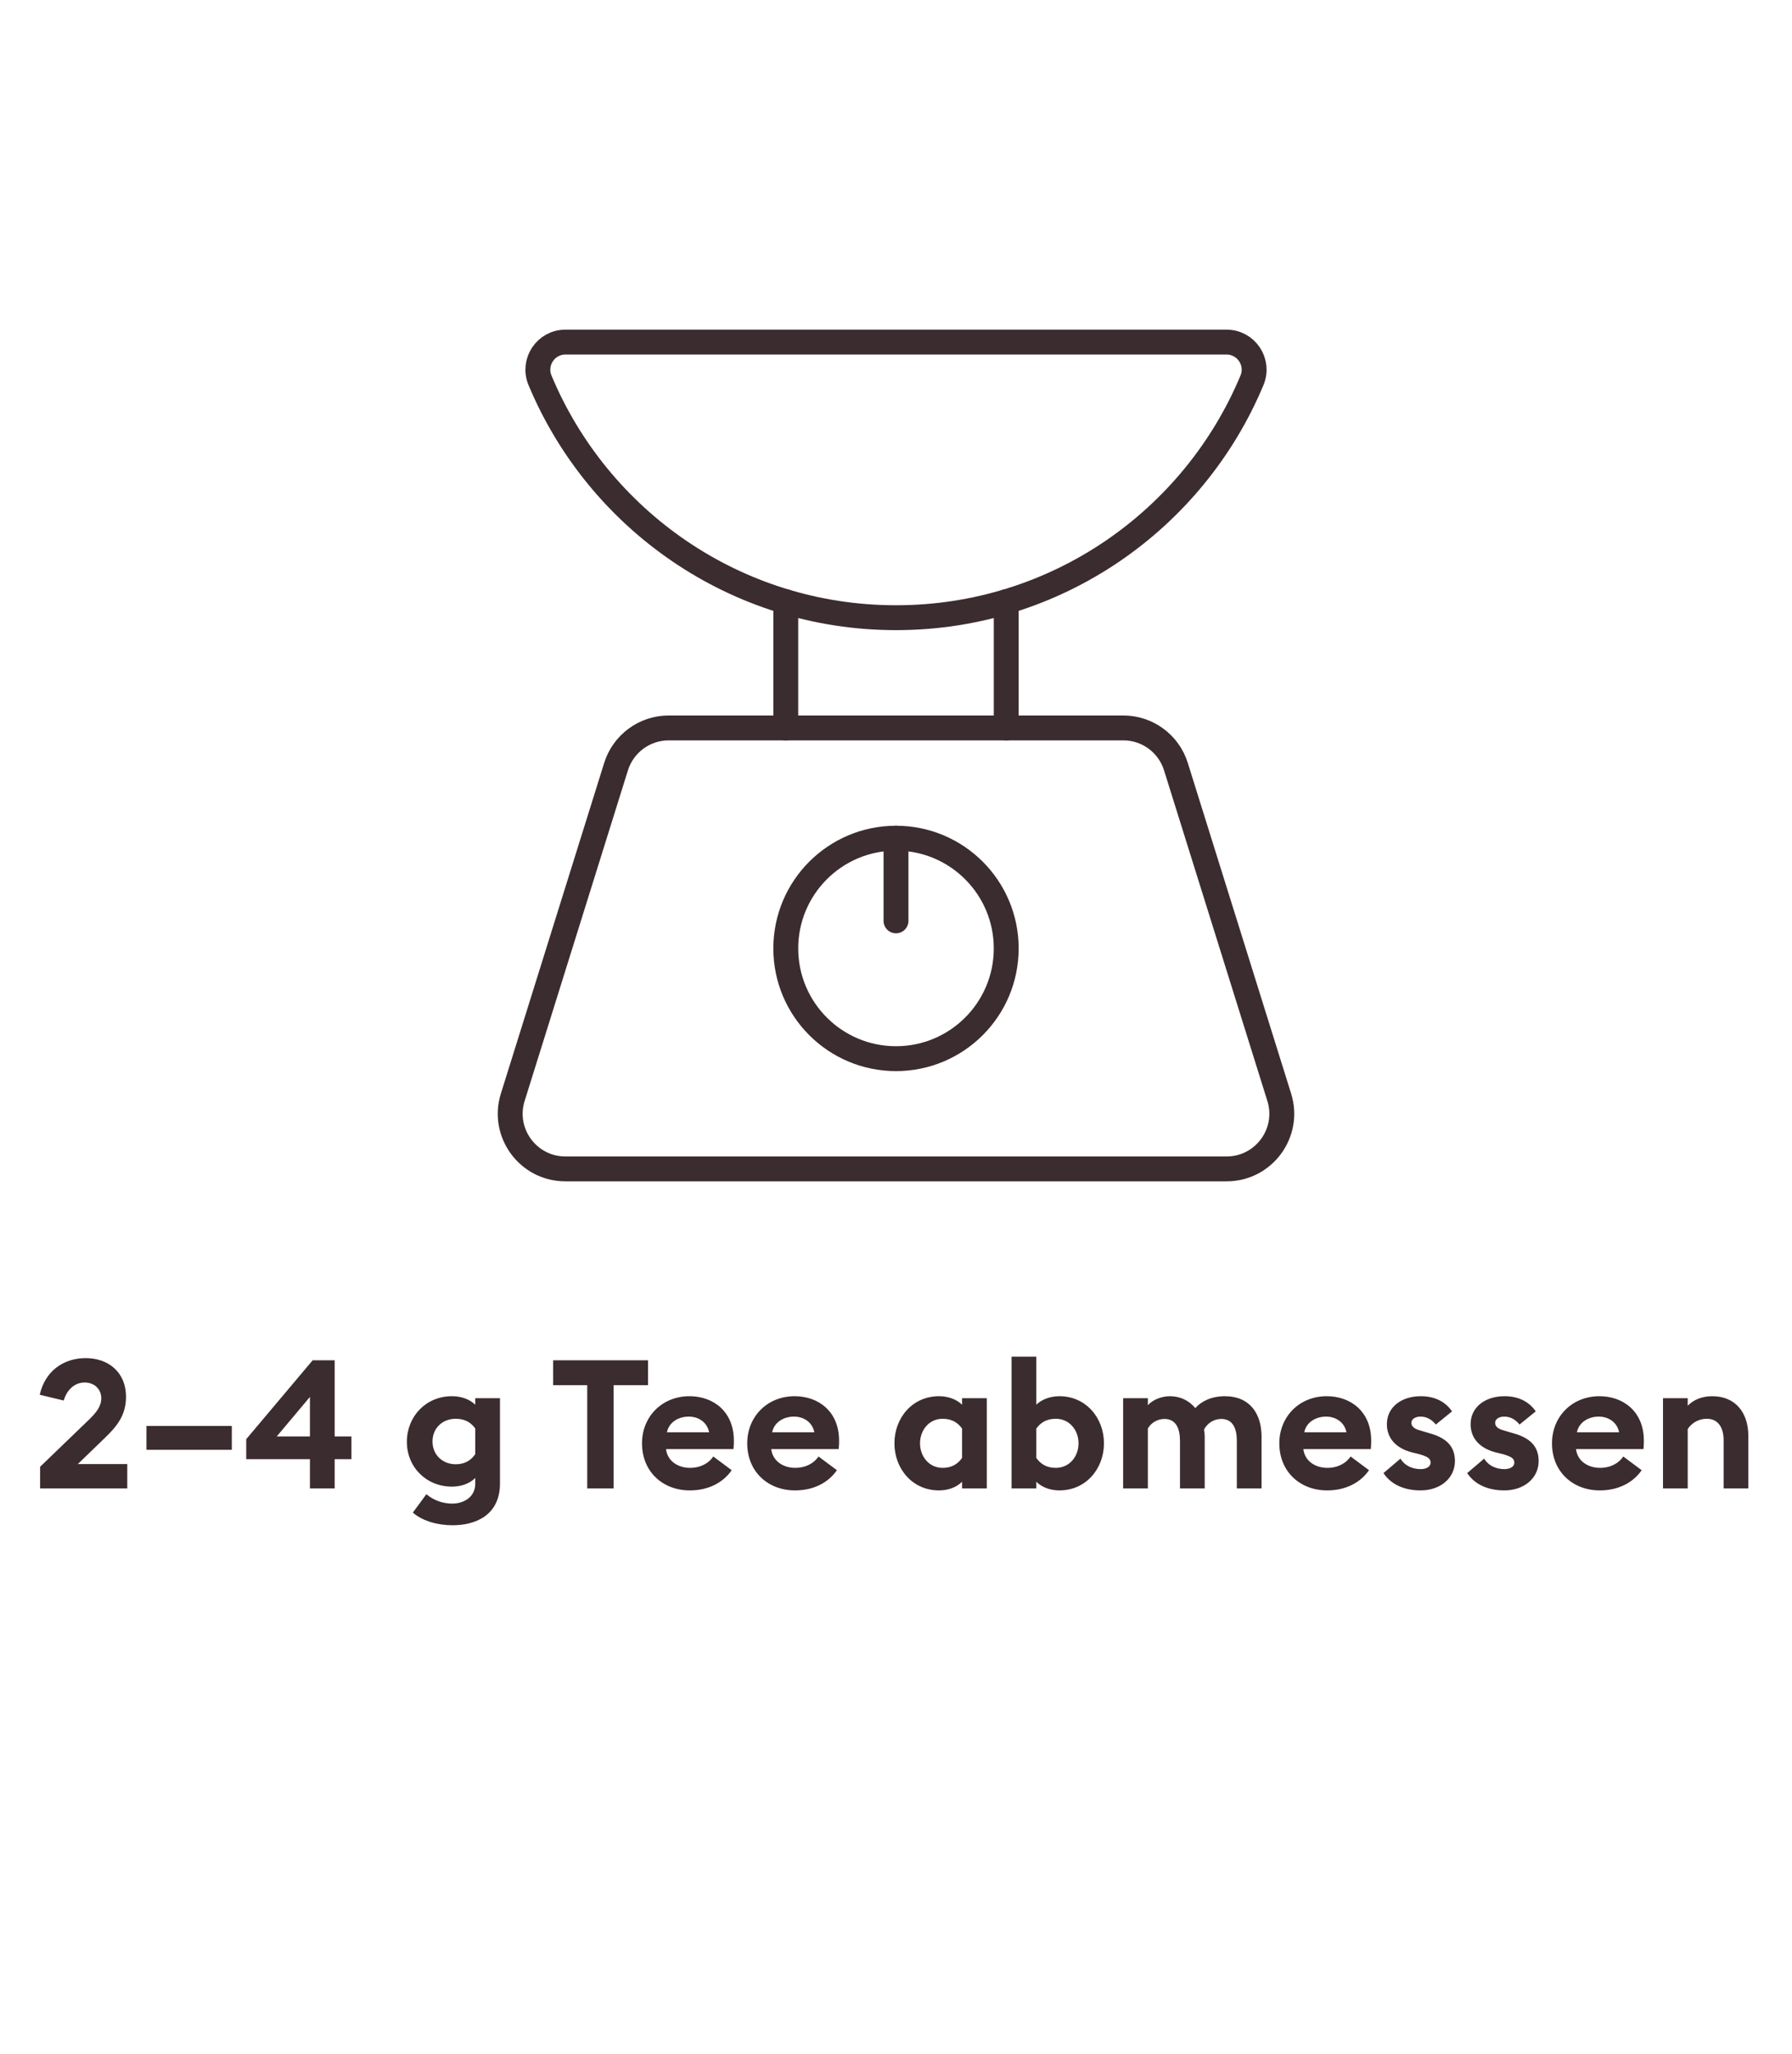 <svg width="144" height="165" viewBox="0 0 144 165" fill="none" xmlns="http://www.w3.org/2000/svg">
<g clip-path="url(#clip0_134_1668)">
<path d="M72 85.056C76.891 85.056 80.857 81.091 80.857 76.199C80.857 71.307 76.891 67.342 72 67.342C67.108 67.342 63.143 71.307 63.143 76.199C63.143 81.091 67.108 85.056 72 85.056Z" stroke="#3B2C2F" stroke-width="2" stroke-linecap="round" stroke-linejoin="round"/>
<path d="M72 67.342V73.985" stroke="#3B2C2F" stroke-width="2" stroke-linecap="round" stroke-linejoin="round"/>
<path d="M102.798 88.164C103.689 91.019 101.549 93.912 98.57 93.912H45.427C42.434 93.912 40.314 91.001 41.202 88.164L49.505 61.593C50.083 59.745 51.795 58.484 53.732 58.484H90.268C92.205 58.484 93.917 59.745 94.493 61.593L102.798 88.164Z" stroke="#3B2C2F" stroke-width="2" stroke-linecap="round" stroke-linejoin="round"/>
<path d="M45.435 27.485C43.856 27.485 42.787 29.094 43.392 30.552C48.066 41.754 59.108 49.628 72.001 49.628C84.891 49.628 95.933 41.751 100.607 30.552C101.215 29.091 100.14 27.485 98.561 27.485H45.435Z" stroke="#3B2C2F" stroke-width="2" stroke-linecap="round" stroke-linejoin="round"/>
<path d="M63.143 48.343V58.485" stroke="#3B2C2F" stroke-width="2" stroke-linecap="round" stroke-linejoin="round"/>
<path d="M80.857 48.343V58.485" stroke="#3B2C2F" stroke-width="2" stroke-linecap="round" stroke-linejoin="round"/>
<path d="M3.223 119.585V117.845L7.24 113.973C7.733 113.48 8.139 112.987 8.139 112.335C8.139 111.653 7.631 111.073 6.79 111.073C5.964 111.073 5.34 111.726 5.123 112.523L3.194 112.059C3.6 110.218 5.036 109.116 6.892 109.116C8.646 109.116 10.125 110.189 10.125 112.233C10.125 113.683 9.415 114.582 8.429 115.525L6.254 117.627H10.227V119.585H3.223ZM11.769 116.482V114.568H18.628V116.482H11.769ZM24.905 119.585V117.236H19.787V115.626L25.123 109.29H26.892V115.409H28.24V117.236H26.892V119.585H24.905ZM24.905 115.409V112.233L22.237 115.409H24.905ZM40.177 119.179C40.177 121.745 38.205 122.543 36.378 122.543C35.189 122.543 33.986 122.224 33.174 121.528L34.261 120.049C34.885 120.571 35.624 120.803 36.349 120.803C37.234 120.803 38.191 120.31 38.191 119.193V118.744C37.77 119.164 37.118 119.44 36.32 119.44C34.232 119.44 32.681 117.845 32.695 115.815C32.71 113.785 34.232 112.175 36.32 112.175C37.118 112.175 37.77 112.451 38.191 112.857V112.335H40.177V119.179ZM34.754 115.815C34.754 116.873 35.552 117.642 36.625 117.642C37.393 117.642 37.872 117.294 38.191 116.83V114.771C37.872 114.321 37.393 113.988 36.625 113.988C35.552 113.988 34.754 114.742 34.754 115.815ZM47.188 119.585V111.291H44.447V109.29H52.074V111.291H49.305V119.585H47.188ZM51.59 115.96C51.59 113.814 53.2 112.175 55.404 112.175C57.303 112.175 58.971 113.393 58.971 115.742C58.971 115.916 58.971 116.119 58.942 116.424H53.519C53.635 117.395 54.49 117.932 55.447 117.932C56.346 117.932 56.999 117.511 57.318 117.018L58.797 118.12C58.13 119.092 56.955 119.744 55.433 119.744C53.272 119.744 51.59 118.251 51.59 115.96ZM55.346 113.814C54.606 113.814 53.78 114.191 53.591 115.075H56.984C56.81 114.22 56.085 113.814 55.346 113.814ZM60.045 115.96C60.045 113.814 61.655 112.175 63.859 112.175C65.758 112.175 67.426 113.393 67.426 115.742C67.426 115.916 67.426 116.119 67.397 116.424H61.974C62.09 117.395 62.945 117.932 63.902 117.932C64.801 117.932 65.454 117.511 65.773 117.018L67.252 118.12C66.585 119.092 65.41 119.744 63.888 119.744C61.727 119.744 60.045 118.251 60.045 115.96ZM63.801 113.814C63.061 113.814 62.235 114.191 62.046 115.075H65.439C65.265 114.22 64.54 113.814 63.801 113.814ZM77.31 119.048C76.889 119.469 76.237 119.744 75.454 119.744C73.308 119.744 71.873 117.99 71.873 115.96C71.873 113.93 73.308 112.175 75.454 112.175C76.237 112.175 76.889 112.451 77.31 112.857V112.335H79.296V119.585H77.31V119.048ZM73.931 115.96C73.931 117.033 74.671 117.932 75.744 117.932C76.513 117.932 76.977 117.598 77.31 117.134V114.771C76.977 114.321 76.513 113.988 75.744 113.988C74.671 113.988 73.931 114.887 73.931 115.96ZM88.711 115.96C88.711 117.99 87.276 119.744 85.13 119.744C84.361 119.744 83.694 119.469 83.274 119.048V119.585H81.287V109H83.274V112.857C83.694 112.451 84.361 112.175 85.13 112.175C87.276 112.175 88.711 113.93 88.711 115.96ZM83.274 117.134C83.607 117.598 84.071 117.932 84.84 117.932C85.927 117.932 86.667 117.033 86.667 115.96C86.667 114.887 85.927 113.988 84.84 113.988C84.071 113.988 83.607 114.321 83.274 114.771V117.134ZM99.388 119.585V115.757C99.388 114.756 99.054 114.002 98.141 114.002C97.546 114.002 97.024 114.336 96.749 114.858C96.792 115.061 96.806 115.206 96.806 115.409V119.585H94.82V115.757C94.82 114.756 94.487 114.002 93.573 114.002C93.007 114.002 92.486 114.321 92.239 114.771V119.585H90.252V112.335H92.239V112.9C92.616 112.465 93.341 112.175 94.008 112.175C94.864 112.175 95.559 112.538 96.052 113.132C96.502 112.61 97.329 112.175 98.416 112.175C100.461 112.175 101.374 113.611 101.374 115.409V119.585H99.388ZM102.803 115.96C102.803 113.814 104.413 112.175 106.617 112.175C108.516 112.175 110.184 113.393 110.184 115.742C110.184 115.916 110.184 116.119 110.155 116.424H104.732C104.848 117.395 105.703 117.932 106.66 117.932C107.559 117.932 108.212 117.511 108.531 117.018L110.01 118.12C109.343 119.092 108.168 119.744 106.646 119.744C104.485 119.744 102.803 118.251 102.803 115.96ZM106.559 113.814C105.819 113.814 104.993 114.191 104.804 115.075H108.197C108.023 114.22 107.298 113.814 106.559 113.814ZM116.914 117.381C116.914 118.787 115.71 119.744 114.159 119.744C112.883 119.744 111.795 119.295 111.172 118.352L112.535 117.192C112.854 117.729 113.463 118.033 114.159 118.033C114.565 118.033 114.956 117.874 114.956 117.511C114.956 117.207 114.782 117.033 113.985 116.815L113.448 116.685C112.114 116.337 111.418 115.481 111.447 114.365C111.476 113.031 112.636 112.175 114.173 112.175C115.275 112.175 116.131 112.596 116.682 113.393L115.377 114.452C115.043 114.031 114.623 113.814 114.144 113.814C113.796 113.814 113.419 113.973 113.419 114.307C113.419 114.524 113.521 114.771 114.13 114.93L114.811 115.133C116.116 115.481 116.914 116.119 116.914 117.381ZM123.641 117.381C123.641 118.787 122.438 119.744 120.886 119.744C119.61 119.744 118.523 119.295 117.899 118.352L119.262 117.192C119.581 117.729 120.19 118.033 120.886 118.033C121.292 118.033 121.684 117.874 121.684 117.511C121.684 117.207 121.51 117.033 120.712 116.815L120.176 116.685C118.842 116.337 118.146 115.481 118.175 114.365C118.204 113.031 119.364 112.175 120.901 112.175C122.003 112.175 122.858 112.596 123.409 113.393L122.104 114.452C121.771 114.031 121.35 113.814 120.872 113.814C120.524 113.814 120.147 113.973 120.147 114.307C120.147 114.524 120.248 114.771 120.857 114.93L121.539 115.133C122.844 115.481 123.641 116.119 123.641 117.381ZM124.714 115.96C124.714 113.814 126.324 112.175 128.528 112.175C130.427 112.175 132.095 113.393 132.095 115.742C132.095 115.916 132.095 116.119 132.066 116.424H126.643C126.759 117.395 127.614 117.932 128.571 117.932C129.47 117.932 130.123 117.511 130.442 117.018L131.921 118.12C131.254 119.092 130.079 119.744 128.557 119.744C126.396 119.744 124.714 118.251 124.714 115.96ZM128.47 113.814C127.73 113.814 126.904 114.191 126.715 115.075H130.108C129.934 114.22 129.209 113.814 128.47 113.814ZM133.634 119.585V112.335H135.62V112.944C136.084 112.451 136.795 112.175 137.592 112.175C139.419 112.175 140.492 113.451 140.492 115.38V119.585H138.506V115.713C138.506 114.684 138.056 113.988 137.157 113.988C136.49 113.988 135.925 114.336 135.62 114.814V119.585H133.634Z" fill="#3B2C2F"/>
</g>
<defs>
<clipPath id="clip0_134_1668">
<rect width="144" height="164" fill="white" transform="translate(0 0.5)"/>
</clipPath>
</defs>
</svg>
